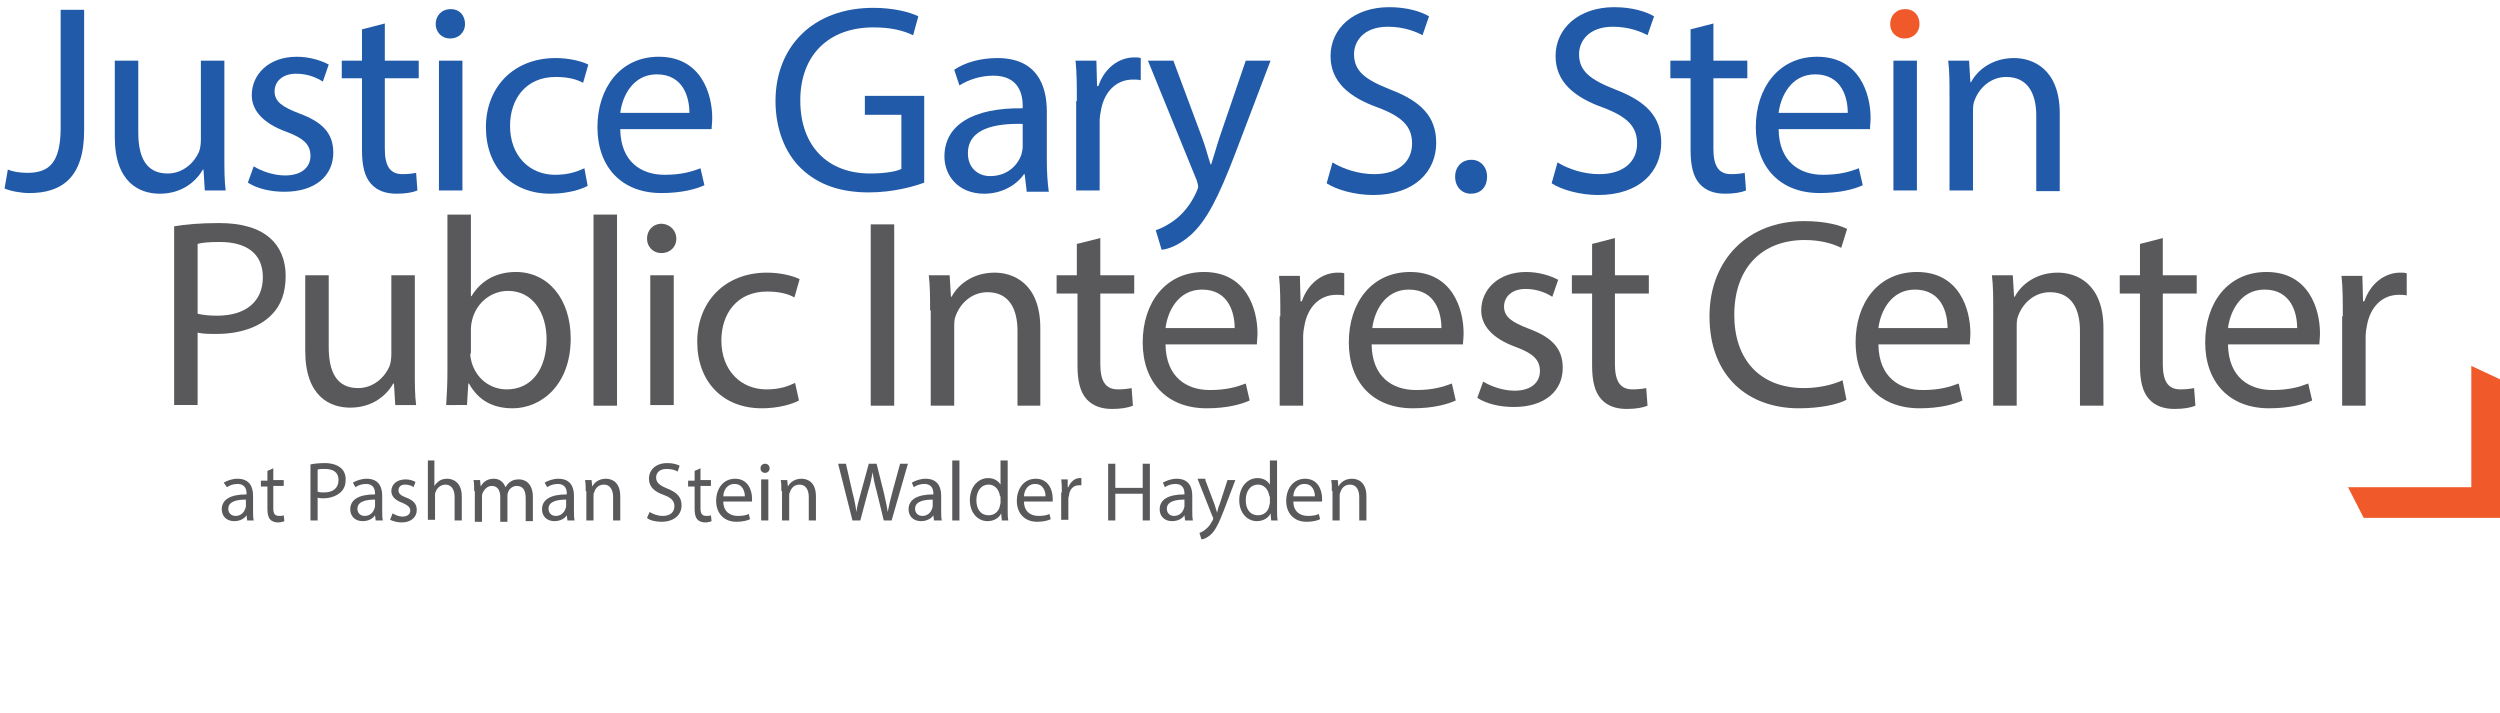 <?xml version="1.0" encoding="utf-8"?>
<!-- Generator: Adobe Illustrator 25.3.1, SVG Export Plug-In . SVG Version: 6.00 Build 0)  -->
<svg version="1.1" id="Layer_1" xmlns="http://www.w3.org/2000/svg" xmlns:xlink="http://www.w3.org/1999/xlink" x="0px" y="0px"
	 viewBox="0 0 383.3 109.3" style="enable-background:new 0 0 383.3 109.3;" xml:space="preserve">
<style type="text/css">
	.st0{display:none;}
	.st1{display:inline;}
	.st2{fill:#59595C;}
	.st3{fill:#0067B1;}
	.st4{fill:#F15B2A;}
	.st5{fill:#215AA8;}
	.st6{fill:#F05A2B;}
</style>
<g class="st0">
	<g class="st1">
		<g>
			<path class="st2" d="M40.9,83.3l-9.6-37.8h5.2L41,64.6c1.1,4.7,2.1,9.4,2.8,13.1h0.1c0.6-3.8,1.8-8.2,3.1-13.1l5-19.1h5.1
				l4.6,19.2c1.1,4.5,2.1,9,2.6,12.9h0.1c0.8-4.1,1.8-8.4,3-13.1l5-19.1h5L66.7,83.3h-5.1l-4.8-19.7c-1.2-4.8-2-8.5-2.5-12.3h-0.1
				c-0.7,3.8-1.5,7.5-2.9,12.3L46,83.3H40.9z"/>
			<path class="st2" d="M94.2,83.3l-0.4-3.4h-0.2c-1.5,2.1-4.4,4-8.3,4c-5.5,0-8.3-3.9-8.3-7.8C77,69.5,82.8,66,93.3,66v-0.6
				c0-2.2-0.6-6.3-6.2-6.3c-2.5,0-5.2,0.8-7.1,2L79,58c2.2-1.5,5.5-2.4,8.9-2.4c8.3,0,10.3,5.7,10.3,11.1v10.1
				c0,2.4,0.1,4.7,0.4,6.5C98.6,83.3,94.2,83.3,94.2,83.3z M93.4,69.5c-5.4-0.1-11.5,0.8-11.5,6.1c0,3.2,2.1,4.7,4.7,4.7
				c3.5,0,5.8-2.2,6.6-4.5c0.2-0.5,0.3-1.1,0.3-1.6L93.4,69.5L93.4,69.5z"/>
			<path class="st2" d="M104.6,43.5h4.9v39.8h-4.9V43.5z"/>
			<path class="st2" d="M139.9,43.5v32.8c0,2.4,0.1,5.2,0.2,7h-4.4l-0.2-4.7h-0.1c-1.5,3-4.8,5.3-9.2,5.3c-6.6,0-11.6-5.5-11.6-13.8
				c-0.1-9,5.5-14.6,12.2-14.6c4.1,0,7,2,8.2,4.1h0.1V43.5H139.9z M135,67.2c0-0.6-0.1-1.5-0.2-2.1c-0.7-3.1-3.4-5.7-7.1-5.7
				c-5.1,0-8.1,4.5-8.1,10.5c0,5.5,2.7,10,8,10c3.3,0,6.3-2.2,7.2-5.9c0.2-0.7,0.2-1.3,0.2-2.1V67.2z"/>
			<path class="st2" d="M149.6,70.7c0.1,6.7,4.4,9.4,9.3,9.4c3.5,0,5.7-0.6,7.5-1.4l0.8,3.5c-1.7,0.8-4.7,1.7-9,1.7
				c-8.4,0-13.3-5.5-13.3-13.7s4.8-14.6,12.7-14.6c8.9,0,11.2,7.8,11.2,12.8c0,1-0.1,1.8-0.2,2.3C168.6,70.7,149.6,70.7,149.6,70.7z
				 M164,67.1c0.1-3.1-1.3-8-6.8-8c-5,0-7.2,4.6-7.6,8H164z"/>
			<path class="st2" d="M173.6,64.7c0-3.2-0.1-5.9-0.2-8.5h4.3l0.2,5.3h0.2c1.2-3.6,4.2-5.9,7.5-5.9c0.6,0,1,0.1,1.4,0.2v4.7
				c-0.5-0.1-1-0.2-1.7-0.2c-3.5,0-5.9,2.6-6.6,6.3c-0.1,0.7-0.2,1.5-0.2,2.3v14.5h-4.9V64.7z"/>
			<path class="st2" d="M195.5,45.5v15.8h18.3V45.5h4.9v37.8h-4.9V65.6h-18.3v17.7h-4.9V45.5H195.5z"/>
			<path class="st2" d="M240.8,83.3l-0.4-3.4h-0.2c-1.5,2.1-4.4,4-8.3,4c-5.5,0-8.3-3.9-8.3-7.8c0-6.6,5.8-10.1,16.3-10.1v-0.6
				c0-2.2-0.6-6.3-6.2-6.3c-2.5,0-5.2,0.8-7.1,2l-1.1-3.3c2.2-1.5,5.5-2.4,8.9-2.4c8.3,0,10.3,5.7,10.3,11.1v10.3
				c0,2.4,0.1,4.7,0.4,6.5H240.8z M240,69.5c-5.4-0.1-11.5,0.8-11.5,6.1c0,3.2,2.1,4.7,4.7,4.7c3.5,0,5.8-2.2,6.6-4.5
				c0.2-0.5,0.3-1.1,0.3-1.6v-4.7H240z"/>
			<path class="st2" d="M252.2,56.2l5.9,16c0.6,1.8,1.3,3.9,1.7,5.5h0.1c0.5-1.6,1.1-3.7,1.7-5.7l5.4-15.9h5.2l-7.4,19.3
				c-3.5,9.3-5.9,14.1-9.3,17c-2.4,2.1-4.8,3-6.1,3.2l-1.2-4.1c1.2-0.4,2.9-1.2,4.3-2.4c1.3-1.1,3-3,4.1-5.5
				c0.2-0.5,0.4-0.9,0.4-1.2c0-0.3-0.1-0.7-0.3-1.3l-10-25L252.2,56.2L252.2,56.2z"/>
			<path class="st2" d="M298.3,43.5v32.8c0,2.4,0.1,5.2,0.2,7h-4.4l-0.2-4.7h-0.1c-1.5,3-4.8,5.3-9.2,5.3c-6.6,0-11.6-5.5-11.6-13.8
				c-0.1-9,5.5-14.6,12.2-14.6c4.1,0,7,2,8.2,4.1h0.1V43.5H298.3z M293.4,67.2c0-0.6-0.1-1.5-0.2-2.1c-0.7-3.1-3.4-5.7-7.1-5.7
				c-5.1,0-8.1,4.5-8.1,10.5c0,5.5,2.7,10,8,10c3.3,0,6.3-2.2,7.2-5.9c0.2-0.7,0.2-1.3,0.2-2.1V67.2z"/>
			<path class="st2" d="M307.9,70.7c0.1,6.7,4.4,9.4,9.3,9.4c3.5,0,5.7-0.6,7.5-1.4l0.8,3.5c-1.7,0.8-4.7,1.7-9,1.7
				c-8.4,0-13.3-5.5-13.3-13.7s4.8-14.6,12.7-14.6c8.9,0,11.2,7.8,11.2,12.8c0,1-0.1,1.8-0.2,2.3C326.9,70.7,307.9,70.7,307.9,70.7z
				 M322.4,67.1c0.1-3.1-1.3-8-6.8-8c-5,0-7.2,4.6-7.6,8H322.4z"/>
			<path class="st2" d="M331.9,63.5c0-2.8-0.1-5.1-0.2-7.3h4.4l0.3,4.5h0.1c1.3-2.6,4.5-5.1,9-5.1c3.8,0,9.6,2.2,9.6,11.5v16.2h-4.9
				V67.7c0-4.4-1.6-8-6.3-8c-3.3,0-5.8,2.3-6.6,5c-0.2,0.6-0.3,1.5-0.3,2.3v16.3h-4.9V63.5H331.9z"/>
		</g>
		<g>
			<path class="st3" d="M0.4,2.6C2.8,2.2,6,1.8,10,1.8c5,0,8.6,1.2,10.9,3.2c2.1,1.8,3.4,4.7,3.4,8.1c0,3.5-1,6.3-3,8.3
				c-2.7,2.8-7,4.3-11.9,4.3c-1.5,0-2.9-0.1-4-0.3V41h-5C0.4,41,0.4,2.6,0.4,2.6z M5.4,21.3c1.1,0.3,2.5,0.4,4.2,0.4
				c6.1,0,9.8-3,9.8-8.3c0-5.2-3.7-7.7-9.2-7.7C8,5.8,6.3,6,5.4,6.2V21.3z"/>
			<path class="st3" d="M49.1,34.3c0,2.4,0.1,4.8,0.4,6.7h-4.6l-0.4-3.5h-0.2c-1.6,2.2-4.6,4.2-8.5,4.2c-5.7,0-8.5-4-8.5-8
				c0-6.8,6-10.4,16.8-10.4v-0.6c0-2.2-0.6-6.5-6.4-6.4c-2.7,0-5.4,0.8-7.3,2.1L29.2,15c2.3-1.4,5.7-2.4,9.2-2.4
				C46.9,12.6,49,18.4,49,24L49.1,34.3L49.1,34.3z M44.2,26.7c-5.5-0.1-11.8,0.9-11.8,6.3c0,3.3,2.2,4.8,4.7,4.8
				c3.7,0,6.1-2.3,6.9-4.7c0.2-0.6,0.2-1.2,0.2-1.6C44.2,31.5,44.2,26.7,44.2,26.7z"/>
			<path class="st3" d="M56.6,35.9c1.6,0.9,4.2,2,6.8,2c3.6,0,5.4-1.8,5.4-4.2s-1.4-3.7-5.1-5.1c-5.1-1.8-7.4-4.6-7.4-7.9
				c0-4.5,3.7-8.2,9.6-8.2c2.8,0,5.3,0.8,6.8,1.7l-1.2,3.7c-1.1-0.7-3.1-1.7-5.7-1.7c-3,0-4.6,1.7-4.6,3.8c0,2.3,1.6,3.3,5.3,4.8
				c4.8,1.8,7.3,4.2,7.3,8.4c0,5-3.9,8.4-10.4,8.4c-3.1,0-5.9-0.8-7.9-2L56.6,35.9z"/>
			<path class="st3" d="M80.1,0h5.1v17.5h0.1c0.8-1.4,2.1-2.8,3.6-3.6c1.5-0.9,3.3-1.4,5.2-1.4c3.8,0,9.8,2.3,9.8,11.9V41h-5.1V25
				c0-4.5-1.7-8.3-6.5-8.3c-3.3,0-5.8,2.3-6.8,5c-0.3,0.8-0.3,1.5-0.3,2.4V41h-5.1C80.1,41,80.1,0,80.1,0z"/>
			<path class="st3" d="M112.1,20.6c0-2.9-0.1-5.3-0.2-7.6h4.4l0.2,4.6h0.2c1.6-2.7,4.2-5.1,8.8-5.1c3.8,0,6.6,2.3,7.8,5.6h0.1
				c0.9-1.6,2-2.8,3.2-3.6c1.7-1.3,3.5-2,6.1-2c3.8,0,9.2,2.4,9.2,12.1V41h-5V25.2c0-5.4-2-8.6-6.1-8.6c-2.9,0-5.1,2.1-6.1,4.6
				c-0.2,0.8-0.4,1.6-0.4,2.5V41h-5V24.3c0-4.4-2-7.6-5.8-7.6c-3.1,0-5.5,2.5-6.3,5.1c-0.3,0.7-0.4,1.6-0.4,2.5v16.8h-5V20.6H112.1z
				"/>
			<path class="st3" d="M179.9,34.3c0,2.4,0.1,4.8,0.4,6.7h-4.6l-0.4-3.5h-0.2c-1.6,2.2-4.6,4.2-8.5,4.2c-5.7,0-8.5-4-8.5-8
				c0-6.8,6-10.4,16.8-10.4v-0.6c0-2.2-0.6-6.5-6.4-6.4c-2.7,0-5.4,0.8-7.3,2.1L160,15c2.3-1.4,5.7-2.4,9.2-2.4
				c8.5,0,10.6,5.8,10.6,11.4L179.9,34.3L179.9,34.3z M175,26.7c-5.5-0.1-11.8,0.9-11.8,6.3c0,3.3,2.2,4.8,4.7,4.8
				c3.7,0,6.1-2.3,6.9-4.7c0.2-0.6,0.2-1.2,0.2-1.6L175,26.7L175,26.7z"/>
			<path class="st3" d="M188.1,20.6c0-2.9-0.1-5.3-0.2-7.6h4.5l0.3,4.6h0.1c1.4-2.6,4.6-5.2,9.2-5.2c3.9,0,9.9,2.3,9.9,11.9v16.6
				h-5.1v-16c0-4.5-1.7-8.3-6.5-8.3c-3.3,0-5.9,2.4-6.8,5.2c-0.2,0.6-0.4,1.5-0.4,2.4V41H188V20.6H188.1z"/>
			<path class="st3" d="M219.7,34.9c2.2,1.4,5.5,2.5,8.9,2.5c5.1,0,8.1-2.7,8.1-6.6c0-3.6-2.1-5.7-7.3-7.7
				c-6.3-2.3-10.3-5.7-10.3-11.1c0-6.1,5-10.6,12.6-10.6c3.9,0,6.9,0.9,8.5,1.9l-1.4,4.1c-1.2-0.8-3.8-1.8-7.3-1.8
				c-5.3,0-7.3,3.2-7.3,5.8c0,3.6,2.4,5.4,7.7,7.5c6.6,2.5,9.9,5.7,9.9,11.4c0,6-4.4,11.3-13.6,11.3c-3.8,0-7.9-1.2-9.9-2.5
				L219.7,34.9z"/>
			<path class="st3" d="M254.5,6.4v6.7h7.3V17h-7.3v15.1c0,3.5,1,5.4,3.8,5.4c1.4,0,2.2-0.1,2.9-0.4l0.2,3.9c-1,0.3-2.5,0.7-4.5,0.7
				c-2.4,0-4.3-0.8-5.5-2.1c-1.4-1.6-2-4-2-7.3V16.9h-4.3V13h4.3V7.8L254.5,6.4z"/>
			<path class="st3" d="M270,28c0.1,6.9,4.4,9.7,9.6,9.7c3.6,0,5.9-0.6,7.7-1.4l0.9,3.6c-1.8,0.8-4.9,1.8-9.4,1.8
				c-8.6,0-13.7-5.7-13.7-14.1s5-15,13.1-15c9.2,0,11.5,8,11.5,13.1c0,1-0.1,1.8-0.2,2.4L270,28L270,28z M284.9,24.3
				c0.1-3.2-1.3-8.2-7-8.2c-5.2,0-7.4,4.7-7.8,8.2H284.9z"/>
			<path class="st3" d="M296.1,41V13.1h5.1V41H296.1z"/>
			<path class="st3" d="M309.6,20.6c0-2.9-0.1-5.3-0.2-7.6h4.5l0.3,4.6h0.1c1.4-2.6,4.6-5.2,9.2-5.2c3.9,0,9.9,2.3,9.9,11.9v16.6
				h-5.1v-16c0-4.5-1.7-8.3-6.5-8.3c-3.3,0-5.9,2.4-6.8,5.2c-0.2,0.6-0.3,1.5-0.3,2.4V41h-5.1V20.6z"/>
		</g>
		<path class="st4" d="M301.4,5.3c0,1.7-1.2,3.1-3.2,3.1c-1.8,0-3.1-1.4-3.1-3.1s1.3-3.2,3.2-3.2S301.4,3.5,301.4,5.3z"/>
		<polygon class="st4" points="351.9,109.3 383.3,109.3 383.3,78.1 376.4,74.9 376.4,102.5 348.4,102.5 		"/>
	</g>
</g>
<g>
	<g>
		<path class="st5" d="M9.3,1.5h3.6V20c0,7.4-3.6,9.6-8.4,9.6c-1.3,0-2.9-0.3-3.8-0.7l0.5-2.9c0.7,0.3,1.8,0.5,3,0.5
			c3.2,0,5.1-1.4,5.1-6.9V1.5z"/>
		<path class="st5" d="M34.4,23.8c0,2.1,0,3.9,0.2,5.4h-3.2L31.2,26h-0.1c-0.9,1.6-3,3.7-6.6,3.7c-3.1,0-6.9-1.7-6.9-8.7V9.3h3.6v11
			c0,3.8,1.2,6.3,4.5,6.3c2.4,0,4.1-1.7,4.8-3.3c0.2-0.5,0.3-1.2,0.3-1.9V9.3h3.6V23.8z"/>
		<path class="st5" d="M38.9,25.5c1.1,0.7,3,1.4,4.8,1.4c2.6,0,3.9-1.3,3.9-3c0-1.7-1-2.7-3.7-3.7c-3.6-1.3-5.3-3.3-5.3-5.6
			c0-3.2,2.6-5.9,6.9-5.9c2,0,3.8,0.6,4.9,1.2l-0.9,2.6c-0.8-0.5-2.2-1.2-4.1-1.2c-2.1,0-3.3,1.2-3.3,2.7c0,1.6,1.2,2.4,3.8,3.4
			c3.5,1.3,5.2,3,5.2,6c0,3.5-2.7,6-7.5,6c-2.2,0-4.2-0.5-5.6-1.4L38.9,25.5z"/>
		<path class="st5" d="M59,3.6v5.7h5.2V12H59v10.8c0,2.5,0.7,3.9,2.7,3.9c0.9,0,1.6-0.1,2.1-0.2l0.2,2.7c-0.7,0.3-1.8,0.5-3.2,0.5
			c-1.7,0-3-0.5-3.9-1.5c-1-1.1-1.4-2.8-1.4-5.2V12h-3.1V9.3h3.1V4.5L59,3.6z"/>
		<path class="st5" d="M71.3,3.7c0,1.2-0.9,2.2-2.3,2.2c-1.3,0-2.2-1-2.2-2.2c0-1.3,0.9-2.3,2.3-2.3C70.5,1.4,71.3,2.4,71.3,3.7z
			 M67.3,29.2V9.3h3.6v19.9H67.3z"/>
		<path class="st5" d="M90.1,28.5c-0.9,0.5-3,1.2-5.7,1.2c-6,0-9.9-4.1-9.9-10.2c0-6.1,4.2-10.6,10.7-10.6c2.1,0,4,0.5,5,1l-0.8,2.8
			c-0.9-0.5-2.2-0.9-4.2-0.9c-4.6,0-7,3.4-7,7.5c0,4.6,3,7.5,6.9,7.5c2.1,0,3.4-0.5,4.5-1L90.1,28.5z"/>
		<path class="st5" d="M95.1,19.9c0.1,4.9,3.2,6.9,6.8,6.9c2.6,0,4.2-0.5,5.5-1l0.6,2.6c-1.3,0.6-3.5,1.2-6.6,1.2
			c-6.1,0-9.8-4-9.8-10.1c0-6,3.5-10.8,9.4-10.8c6.5,0,8.2,5.7,8.2,9.4c0,0.7-0.1,1.3-0.1,1.7H95.1z M105.7,17.3
			c0-2.3-0.9-5.9-5-5.9c-3.7,0-5.3,3.4-5.6,5.9H105.7z"/>
		<path class="st5" d="M141.7,28c-1.6,0.6-4.8,1.5-8.5,1.5c-4.2,0-7.7-1.1-10.4-3.7c-2.4-2.3-3.9-6-3.9-10.3c0-8.3,5.7-14.3,15-14.3
			c3.2,0,5.7,0.7,6.9,1.3L140,5.4c-1.5-0.7-3.3-1.2-6.1-1.2c-6.8,0-11.2,4.2-11.2,11.2c0,7,4.2,11.2,10.7,11.2c2.3,0,4-0.3,4.8-0.7
			v-8.3h-5.6v-2.9h9.1V28z"/>
		<path class="st5" d="M157.4,29.2l-0.3-2.5h-0.1c-1.1,1.6-3.3,3-6.1,3c-4,0-6.1-2.8-6.1-5.7c0-4.8,4.3-7.5,12-7.4v-0.4
			c0-1.6-0.5-4.6-4.5-4.6c-1.9,0-3.8,0.6-5.2,1.5l-0.8-2.4c1.6-1.1,4-1.8,6.6-1.8c6.1,0,7.6,4.2,7.6,8.2v7.5c0,1.7,0.1,3.4,0.3,4.8
			H157.4z M156.8,19c-4-0.1-8.4,0.6-8.4,4.5c0,2.3,1.6,3.5,3.4,3.5c2.6,0,4.2-1.6,4.8-3.3c0.1-0.4,0.2-0.8,0.2-1.2V19z"/>
		<path class="st5" d="M165.1,15.5c0-2.3,0-4.4-0.2-6.2h3.2l0.1,3.9h0.2c0.9-2.7,3.1-4.4,5.5-4.4c0.4,0,0.7,0,1,0.1v3.4
			c-0.4-0.1-0.7-0.1-1.2-0.1c-2.6,0-4.4,1.9-4.9,4.7c-0.1,0.5-0.2,1.1-0.2,1.7v10.6h-3.6V15.5z"/>
		<path class="st5" d="M179.9,9.3l4.4,11.8c0.5,1.3,0.9,2.9,1.3,4.1h0.1c0.4-1.2,0.8-2.7,1.3-4.2l4-11.7h3.8l-5.4,14.2
			c-2.6,6.8-4.4,10.3-6.8,12.5c-1.8,1.6-3.5,2.2-4.5,2.3l-0.9-3c0.9-0.3,2.1-0.9,3.2-1.8c1-0.8,2.2-2.2,3-4c0.2-0.4,0.3-0.7,0.3-0.9
			c0-0.2-0.1-0.5-0.2-0.9L176,9.3H179.9z"/>
		<path class="st5" d="M204.3,24.9c1.6,1,4,1.8,6.4,1.8c3.7,0,5.8-1.9,5.8-4.7c0-2.6-1.5-4.1-5.2-5.5c-4.5-1.6-7.3-4-7.3-7.9
			c0-4.3,3.6-7.5,9-7.5c2.8,0,4.9,0.7,6.1,1.4l-1,2.9c-0.9-0.5-2.8-1.3-5.3-1.3c-3.8,0-5.2,2.3-5.2,4.2c0,2.6,1.7,3.9,5.5,5.4
			c4.7,1.8,7.1,4.1,7.1,8.2c0,4.3-3.2,8-9.7,8c-2.7,0-5.6-0.8-7.1-1.8L204.3,24.9z"/>
		<path class="st5" d="M223.1,27.1c0-1.5,1-2.6,2.5-2.6c1.4,0,2.4,1.1,2.4,2.6c0,1.5-0.9,2.6-2.5,2.6
			C224.1,29.7,223.1,28.6,223.1,27.1z"/>
		<path class="st5" d="M238.8,24.9c1.6,1,4,1.8,6.4,1.8c3.7,0,5.8-1.9,5.8-4.7c0-2.6-1.5-4.1-5.2-5.5c-4.5-1.6-7.3-4-7.3-7.9
			c0-4.3,3.6-7.5,9-7.5c2.8,0,4.9,0.7,6.1,1.4l-1,2.9c-0.9-0.5-2.8-1.3-5.3-1.3c-3.8,0-5.2,2.3-5.2,4.2c0,2.6,1.7,3.9,5.5,5.4
			c4.7,1.8,7.1,4.1,7.1,8.2c0,4.3-3.2,8-9.7,8c-2.7,0-5.6-0.8-7.1-1.8L238.8,24.9z"/>
		<path class="st5" d="M262.7,3.6v5.7h5.2V12h-5.2v10.8c0,2.5,0.7,3.9,2.7,3.9c0.9,0,1.6-0.1,2.1-0.2l0.2,2.7
			c-0.7,0.3-1.8,0.5-3.2,0.5c-1.7,0-3-0.5-3.9-1.5c-1-1.1-1.4-2.8-1.4-5.2V12h-3.1V9.3h3.1V4.5L262.7,3.6z"/>
		<path class="st5" d="M272.7,19.9c0.1,4.9,3.2,6.9,6.8,6.9c2.6,0,4.2-0.5,5.5-1l0.6,2.6c-1.3,0.6-3.5,1.2-6.6,1.2
			c-6.1,0-9.8-4-9.8-10.1c0-6,3.5-10.8,9.4-10.8c6.5,0,8.2,5.7,8.2,9.4c0,0.7-0.1,1.3-0.1,1.7H272.7z M283.3,17.3
			c0-2.3-0.9-5.9-5-5.9c-3.7,0-5.3,3.4-5.6,5.9H283.3z"/>
		<path class="st6" d="M294.3,3.7c0,1.2-0.9,2.2-2.3,2.2c-1.3,0-2.2-1-2.2-2.2c0-1.3,0.9-2.3,2.3-2.3C293.5,1.4,294.3,2.4,294.3,3.7
			z"/>
		<rect x="290.3" y="9.3" class="st5" width="3.6" height="19.9"/>
		<path class="st5" d="M298.9,14.7c0-2.1,0-3.7-0.2-5.4h3.2l0.2,3.3h0.1c1-1.9,3.3-3.7,6.6-3.7c2.8,0,7,1.6,7,8.5v11.9h-3.6V17.7
			c0-3.2-1.2-5.9-4.6-5.9c-2.4,0-4.2,1.7-4.9,3.7c-0.2,0.5-0.2,1.1-0.2,1.7v12h-3.6V14.7z"/>
		<path class="st2" d="M26.7,34.7c1.7-0.3,4-0.5,6.9-0.5c3.5,0,6.1,0.8,7.8,2.3c1.5,1.3,2.4,3.3,2.4,5.8c0,2.5-0.7,4.5-2.1,5.9
			c-1.9,2-5,3-8.5,3c-1.1,0-2.1,0-2.9-0.2v11.1h-3.6V34.7z M30.3,48.1c0.8,0.2,1.8,0.3,3,0.3c4.3,0,7-2.1,7-5.9
			c0-3.7-2.6-5.4-6.6-5.4c-1.6,0-2.8,0.1-3.4,0.3V48.1z"/>
		<path class="st2" d="M63.6,56.7c0,2.1,0,3.9,0.2,5.4h-3.2l-0.2-3.3h-0.1c-0.9,1.6-3,3.7-6.6,3.7c-3.1,0-6.9-1.7-6.9-8.7V42.2h3.6
			v11c0,3.8,1.2,6.3,4.5,6.3c2.4,0,4.1-1.7,4.8-3.3c0.2-0.5,0.3-1.2,0.3-1.9V42.2h3.6V56.7z"/>
		<path class="st2" d="M68.4,62.2c0.1-1.4,0.2-3.4,0.2-5.2V32.9h3.6v12.5h0.1c1.3-2.2,3.6-3.7,6.8-3.7c4.9,0,8.4,4.1,8.4,10.2
			c0,7.1-4.5,10.7-8.9,10.7c-2.9,0-5.2-1.1-6.7-3.8h-0.1l-0.2,3.3H68.4z M72.1,54.2c0,0.5,0.1,0.9,0.2,1.3c0.7,2.5,2.8,4.2,5.4,4.2
			c3.8,0,6.1-3.1,6.1-7.7c0-4-2.1-7.4-5.9-7.4c-2.5,0-4.8,1.7-5.5,4.4c-0.1,0.4-0.2,0.9-0.2,1.5V54.2z"/>
		<path class="st2" d="M91,32.9h3.6v29.3H91V32.9z"/>
		<path class="st2" d="M103.7,36.6c0,1.2-0.9,2.2-2.3,2.2c-1.3,0-2.2-1-2.2-2.2c0-1.3,0.9-2.3,2.3-2.3
			C102.8,34.4,103.7,35.4,103.7,36.6z M99.7,62.2V42.2h3.6v19.9H99.7z"/>
		<path class="st2" d="M122.5,61.4c-0.9,0.5-3,1.2-5.7,1.2c-6,0-9.9-4.1-9.9-10.2c0-6.1,4.2-10.6,10.7-10.6c2.1,0,4,0.5,5,1
			l-0.8,2.8c-0.9-0.5-2.2-0.9-4.2-0.9c-4.6,0-7,3.4-7,7.5c0,4.6,3,7.5,6.9,7.5c2.1,0,3.4-0.5,4.4-1L122.5,61.4z"/>
		<path class="st2" d="M137.1,34.4v27.8h-3.6V34.4H137.1z"/>
		<path class="st2" d="M142.6,47.6c0-2.1,0-3.7-0.2-5.4h3.2l0.2,3.3h0.1c1-1.9,3.3-3.7,6.6-3.7c2.8,0,7,1.6,7,8.5v11.9H156V50.7
			c0-3.2-1.2-5.9-4.6-5.9c-2.4,0-4.2,1.7-4.9,3.7c-0.2,0.5-0.2,1.1-0.2,1.7v12h-3.6V47.6z"/>
		<path class="st2" d="M168.7,36.5v5.7h5.2V45h-5.2v10.8c0,2.5,0.7,3.9,2.7,3.9c0.9,0,1.6-0.1,2.1-0.2l0.2,2.7
			c-0.7,0.3-1.8,0.5-3.2,0.5c-1.7,0-3-0.5-3.9-1.5c-1-1.1-1.4-2.8-1.4-5.2V45H162v-2.8h3.1v-4.8L168.7,36.5z"/>
		<path class="st2" d="M178.7,52.9c0.1,4.9,3.2,6.9,6.8,6.9c2.6,0,4.2-0.5,5.5-1l0.6,2.6c-1.3,0.6-3.5,1.2-6.6,1.2
			c-6.1,0-9.8-4-9.8-10.1s3.5-10.8,9.4-10.8c6.5,0,8.2,5.7,8.2,9.4c0,0.7-0.1,1.3-0.1,1.7H178.7z M189.3,50.3c0-2.3-0.9-5.9-5-5.9
			c-3.7,0-5.3,3.4-5.6,5.9H189.3z"/>
		<path class="st2" d="M196.3,48.5c0-2.3,0-4.4-0.2-6.2h3.2l0.1,3.9h0.2c0.9-2.7,3.1-4.4,5.5-4.4c0.4,0,0.7,0,1,0.1v3.4
			c-0.4-0.1-0.7-0.1-1.2-0.1c-2.6,0-4.4,1.9-4.9,4.7c-0.1,0.5-0.2,1.1-0.2,1.7v10.6h-3.6V48.5z"/>
		<path class="st2" d="M210.3,52.9c0.1,4.9,3.2,6.9,6.8,6.9c2.6,0,4.2-0.5,5.5-1l0.6,2.6c-1.3,0.6-3.5,1.2-6.6,1.2
			c-6.1,0-9.8-4-9.8-10.1s3.5-10.8,9.4-10.8c6.5,0,8.2,5.7,8.2,9.4c0,0.7-0.1,1.3-0.1,1.7H210.3z M221,50.3c0-2.3-0.9-5.9-5-5.9
			c-3.7,0-5.3,3.4-5.6,5.9H221z"/>
		<path class="st2" d="M227.4,58.5c1.1,0.7,3,1.4,4.8,1.4c2.6,0,3.9-1.3,3.9-3c0-1.7-1-2.7-3.7-3.7c-3.6-1.3-5.3-3.3-5.3-5.6
			c0-3.2,2.6-5.9,6.9-5.9c2,0,3.8,0.6,4.9,1.2l-0.9,2.6c-0.8-0.5-2.2-1.2-4.1-1.2c-2.1,0-3.3,1.2-3.3,2.7c0,1.6,1.2,2.4,3.8,3.4
			c3.5,1.3,5.2,3,5.2,6c0,3.5-2.7,6-7.5,6c-2.2,0-4.2-0.5-5.6-1.4L227.4,58.5z"/>
		<path class="st2" d="M247.6,36.5v5.7h5.2V45h-5.2v10.8c0,2.5,0.7,3.9,2.7,3.9c0.9,0,1.6-0.1,2.1-0.2l0.2,2.7
			c-0.7,0.3-1.8,0.5-3.2,0.5c-1.7,0-3-0.5-3.9-1.5c-1-1.1-1.4-2.8-1.4-5.2V45h-3.1v-2.8h3.1v-4.8L247.6,36.5z"/>
		<path class="st2" d="M283.1,61.3c-1.3,0.7-4,1.3-7.3,1.3c-7.8,0-13.7-4.9-13.7-14.1c0-8.7,5.9-14.6,14.5-14.6
			c3.5,0,5.6,0.7,6.6,1.2l-0.9,2.9c-1.4-0.7-3.3-1.2-5.6-1.2c-6.5,0-10.8,4.2-10.8,11.5c0,6.8,3.9,11.2,10.7,11.2
			c2.2,0,4.4-0.5,5.9-1.2L283.1,61.3z"/>
		<path class="st2" d="M288,52.9c0.1,4.9,3.2,6.9,6.8,6.9c2.6,0,4.2-0.5,5.5-1l0.6,2.6c-1.3,0.6-3.5,1.2-6.6,1.2
			c-6.1,0-9.8-4-9.8-10.1s3.5-10.8,9.4-10.8c6.5,0,8.2,5.7,8.2,9.4c0,0.7-0.1,1.3-0.1,1.7H288z M298.6,50.3c0-2.3-0.9-5.9-5-5.9
			c-3.7,0-5.3,3.4-5.6,5.9H298.6z"/>
		<path class="st2" d="M305.6,47.6c0-2.1,0-3.7-0.2-5.4h3.2l0.2,3.3h0.1c1-1.9,3.3-3.7,6.6-3.7c2.8,0,7,1.6,7,8.5v11.9h-3.6V50.7
			c0-3.2-1.2-5.9-4.6-5.9c-2.4,0-4.2,1.7-4.9,3.7c-0.2,0.5-0.2,1.1-0.2,1.7v12h-3.6V47.6z"/>
		<path class="st2" d="M331.6,36.5v5.7h5.2V45h-5.2v10.8c0,2.5,0.7,3.9,2.7,3.9c0.9,0,1.6-0.1,2.1-0.2l0.2,2.7
			c-0.7,0.3-1.8,0.5-3.2,0.5c-1.7,0-3-0.5-3.9-1.5c-1-1.1-1.4-2.8-1.4-5.2V45H325v-2.8h3.1v-4.8L331.6,36.5z"/>
		<path class="st2" d="M341.6,52.9c0.1,4.9,3.2,6.9,6.8,6.9c2.6,0,4.2-0.5,5.5-1l0.6,2.6c-1.3,0.6-3.5,1.2-6.6,1.2
			c-6.1,0-9.8-4-9.8-10.1s3.5-10.8,9.4-10.8c6.5,0,8.2,5.7,8.2,9.4c0,0.7-0.1,1.3-0.1,1.7H341.6z M352.2,50.3c0-2.3-0.9-5.9-5-5.9
			c-3.7,0-5.3,3.4-5.6,5.9H352.2z"/>
		<path class="st2" d="M359.2,48.5c0-2.3,0-4.4-0.2-6.2h3.2l0.1,3.9h0.2c0.9-2.7,3.1-4.4,5.5-4.4c0.4,0,0.7,0,1,0.1v3.4
			c-0.4-0.1-0.7-0.1-1.2-0.1c-2.6,0-4.4,1.9-4.9,4.7c-0.1,0.5-0.2,1.1-0.2,1.7v10.6h-3.6V48.5z"/>
		<path class="st2" d="M37.9,79.8l-0.1-0.8h0c-0.3,0.5-1,0.9-1.9,0.9c-1.3,0-1.9-0.9-1.9-1.8c0-1.5,1.3-2.3,3.8-2.3v-0.1
			c0-0.5-0.1-1.5-1.4-1.5c-0.6,0-1.2,0.2-1.6,0.5L34.3,74c0.5-0.3,1.3-0.6,2.1-0.6c1.9,0,2.4,1.3,2.4,2.6v2.3c0,0.5,0,1.1,0.1,1.5
			H37.9z M37.7,76.6c-1.2,0-2.7,0.2-2.7,1.4c0,0.7,0.5,1.1,1.1,1.1c0.8,0,1.3-0.5,1.5-1.1c0-0.1,0.1-0.2,0.1-0.4V76.6z"/>
		<path class="st2" d="M41.9,71.8v1.8h1.6v0.9h-1.6v3.4c0,0.8,0.2,1.2,0.9,1.2c0.3,0,0.5,0,0.7-0.1l0.1,0.9c-0.2,0.1-0.6,0.2-1,0.2
			c-0.5,0-1-0.2-1.2-0.5c-0.3-0.3-0.4-0.9-0.4-1.6v-3.4h-1v-0.9h1v-1.5L41.9,71.8z"/>
		<path class="st2" d="M47.6,71.2c0.5-0.1,1.3-0.2,2.2-0.2c1.1,0,1.9,0.3,2.4,0.7c0.5,0.4,0.8,1,0.8,1.8c0,0.8-0.2,1.4-0.7,1.9
			c-0.6,0.6-1.6,1-2.7,1c-0.3,0-0.6,0-0.9-0.1v3.5h-1.1V71.2z M48.8,75.4c0.2,0.1,0.6,0.1,0.9,0.1c1.4,0,2.2-0.7,2.2-1.9
			c0-1.2-0.8-1.7-2.1-1.7c-0.5,0-0.9,0-1.1,0.1V75.4z"/>
		<path class="st2" d="M57.6,79.8l-0.1-0.8h0c-0.3,0.5-1,0.9-1.9,0.9c-1.3,0-1.9-0.9-1.9-1.8c0-1.5,1.3-2.3,3.8-2.3v-0.1
			c0-0.5-0.1-1.5-1.4-1.5c-0.6,0-1.2,0.2-1.6,0.5L54.1,74c0.5-0.3,1.3-0.6,2.1-0.6c1.9,0,2.4,1.3,2.4,2.6v2.3c0,0.5,0,1.1,0.1,1.5
			H57.6z M57.5,76.6c-1.2,0-2.7,0.2-2.7,1.4c0,0.7,0.5,1.1,1.1,1.1c0.8,0,1.3-0.5,1.5-1.1c0-0.1,0.1-0.2,0.1-0.4V76.6z"/>
		<path class="st2" d="M60.2,78.7c0.3,0.2,0.9,0.5,1.5,0.5c0.8,0,1.2-0.4,1.2-0.9c0-0.5-0.3-0.8-1.2-1.2c-1.1-0.4-1.7-1-1.7-1.8
			c0-1,0.8-1.8,2.2-1.8c0.6,0,1.2,0.2,1.5,0.4l-0.3,0.8c-0.2-0.2-0.7-0.4-1.3-0.4c-0.7,0-1,0.4-1,0.9c0,0.5,0.4,0.8,1.2,1.1
			c1.1,0.4,1.6,1,1.6,1.9c0,1.1-0.9,1.9-2.3,1.9c-0.7,0-1.3-0.2-1.8-0.4L60.2,78.7z"/>
		<path class="st2" d="M65.5,70.6h1.1v3.9h0c0.2-0.3,0.5-0.6,0.8-0.8c0.3-0.2,0.7-0.3,1.2-0.3c0.8,0,2.2,0.5,2.2,2.7v3.7h-1.1v-3.6
			c0-1-0.4-1.9-1.4-1.9c-0.7,0-1.3,0.5-1.5,1.1c-0.1,0.2-0.1,0.3-0.1,0.5v3.8h-1.1V70.6z"/>
		<path class="st2" d="M72.7,75.3c0-0.6,0-1.2-0.1-1.7h1l0.1,1h0c0.3-0.6,0.9-1.2,2-1.2c0.9,0,1.5,0.5,1.8,1.3h0
			c0.2-0.3,0.4-0.6,0.7-0.8c0.4-0.3,0.8-0.4,1.4-0.4c0.8,0,2.1,0.5,2.1,2.7v3.7h-1.1v-3.5c0-1.2-0.4-1.9-1.4-1.9
			c-0.6,0-1.2,0.5-1.3,1c-0.1,0.2-0.1,0.4-0.1,0.6v3.9h-1.1v-3.8c0-1-0.4-1.7-1.3-1.7c-0.7,0-1.2,0.6-1.4,1.1
			c-0.1,0.2-0.1,0.4-0.1,0.6v3.8h-1.1V75.3z"/>
		<path class="st2" d="M87,79.8l-0.1-0.8h0c-0.3,0.5-1,0.9-1.9,0.9c-1.3,0-1.9-0.9-1.9-1.8c0-1.5,1.3-2.3,3.8-2.3v-0.1
			c0-0.5-0.1-1.5-1.4-1.5c-0.6,0-1.2,0.2-1.6,0.5L83.5,74c0.5-0.3,1.3-0.6,2.1-0.6c1.9,0,2.4,1.3,2.4,2.6v2.3c0,0.5,0,1.1,0.1,1.5
			H87z M86.8,76.6c-1.2,0-2.7,0.2-2.7,1.4c0,0.7,0.5,1.1,1.1,1.1c0.8,0,1.3-0.5,1.5-1.1c0-0.1,0.1-0.2,0.1-0.4V76.6z"/>
		<path class="st2" d="M89.8,75.3c0-0.6,0-1.2-0.1-1.7h1l0.1,1h0c0.3-0.6,1-1.2,2.1-1.2c0.9,0,2.2,0.5,2.2,2.7v3.7h-1.1v-3.6
			c0-1-0.4-1.9-1.4-1.9c-0.8,0-1.3,0.5-1.5,1.2c-0.1,0.1-0.1,0.3-0.1,0.5v3.8h-1.1V75.3z"/>
		<path class="st2" d="M99.6,78.5c0.5,0.3,1.2,0.6,2,0.6c1.2,0,1.8-0.6,1.8-1.5c0-0.8-0.5-1.3-1.6-1.7c-1.4-0.5-2.3-1.2-2.3-2.5
			c0-1.4,1.1-2.4,2.8-2.4c0.9,0,1.5,0.2,1.9,0.4l-0.3,0.9c-0.3-0.2-0.9-0.4-1.7-0.4c-1.2,0-1.6,0.7-1.6,1.3c0,0.8,0.5,1.2,1.7,1.7
			c1.5,0.6,2.2,1.3,2.2,2.6c0,1.3-1,2.5-3.1,2.5c-0.8,0-1.8-0.2-2.2-0.6L99.6,78.5z"/>
		<path class="st2" d="M107.4,71.8v1.8h1.6v0.9h-1.6v3.4c0,0.8,0.2,1.2,0.9,1.2c0.3,0,0.5,0,0.7-0.1l0.1,0.9c-0.2,0.1-0.6,0.2-1,0.2
			c-0.5,0-1-0.2-1.2-0.5c-0.3-0.3-0.4-0.9-0.4-1.6v-3.4h-1v-0.9h1v-1.5L107.4,71.8z"/>
		<path class="st2" d="M110.9,76.9c0,1.5,1,2.2,2.2,2.2c0.8,0,1.3-0.1,1.7-0.3l0.2,0.8c-0.4,0.2-1.1,0.4-2.1,0.4
			c-1.9,0-3.1-1.3-3.1-3.2c0-1.9,1.1-3.4,2.9-3.4c2,0,2.6,1.8,2.6,3c0,0.2,0,0.4,0,0.5H110.9z M114.2,76.1c0-0.7-0.3-1.9-1.6-1.9
			c-1.2,0-1.7,1.1-1.7,1.9H114.2z"/>
		<path class="st2" d="M118,71.8c0,0.4-0.3,0.7-0.7,0.7c-0.4,0-0.7-0.3-0.7-0.7c0-0.4,0.3-0.7,0.7-0.7C117.7,71.1,118,71.4,118,71.8
			z M116.7,79.8v-6.3h1.1v6.3H116.7z"/>
		<path class="st2" d="M119.8,75.3c0-0.6,0-1.2-0.1-1.7h1l0.1,1h0c0.3-0.6,1-1.2,2.1-1.2c0.9,0,2.2,0.5,2.2,2.7v3.7H124v-3.6
			c0-1-0.4-1.9-1.4-1.9c-0.8,0-1.3,0.5-1.5,1.2c-0.1,0.1-0.1,0.3-0.1,0.5v3.8h-1.1V75.3z"/>
		<path class="st2" d="M130.7,79.8l-2.2-8.7h1.2l1,4.4c0.3,1.1,0.5,2.2,0.6,3h0c0.1-0.9,0.4-1.9,0.7-3l1.2-4.4h1.2l1.1,4.4
			c0.2,1,0.5,2.1,0.6,3h0c0.2-1,0.4-1.9,0.7-3l1.2-4.4h1.2l-2.5,8.7h-1.2l-1.1-4.5c-0.3-1.1-0.5-2-0.6-2.9h0
			c-0.2,0.9-0.3,1.7-0.7,2.9l-1.2,4.5H130.7z"/>
		<path class="st2" d="M143.2,79.8l-0.1-0.8h0c-0.3,0.5-1,0.9-1.9,0.9c-1.3,0-1.9-0.9-1.9-1.8c0-1.5,1.3-2.3,3.8-2.3v-0.1
			c0-0.5-0.1-1.5-1.4-1.5c-0.6,0-1.2,0.2-1.6,0.5l-0.3-0.7c0.5-0.3,1.3-0.6,2.1-0.6c1.9,0,2.4,1.3,2.4,2.6v2.3c0,0.5,0,1.1,0.1,1.5
			H143.2z M143,76.6c-1.2,0-2.7,0.2-2.7,1.4c0,0.7,0.5,1.1,1.1,1.1c0.8,0,1.3-0.5,1.5-1.1c0-0.1,0.1-0.2,0.1-0.4V76.6z"/>
		<path class="st2" d="M146,70.6h1.1v9.2H146V70.6z"/>
		<path class="st2" d="M154.5,70.6v7.6c0,0.6,0,1.2,0.1,1.6h-1l-0.1-1.1h0c-0.3,0.7-1.1,1.2-2.1,1.2c-1.5,0-2.7-1.3-2.7-3.2
			c0-2.1,1.3-3.4,2.8-3.4c1,0,1.6,0.5,1.9,1h0v-3.7H154.5z M153.3,76.1c0-0.1,0-0.3-0.1-0.5c-0.2-0.7-0.8-1.3-1.6-1.3
			c-1.2,0-1.9,1-1.9,2.4c0,1.3,0.6,2.3,1.9,2.3c0.8,0,1.5-0.5,1.7-1.4c0-0.2,0.1-0.3,0.1-0.5V76.1z"/>
		<path class="st2" d="M157,76.9c0,1.5,1,2.2,2.2,2.2c0.8,0,1.3-0.1,1.7-0.3l0.2,0.8c-0.4,0.2-1.1,0.4-2.1,0.4
			c-1.9,0-3.1-1.3-3.1-3.2c0-1.9,1.1-3.4,2.9-3.4c2,0,2.6,1.8,2.6,3c0,0.2,0,0.4,0,0.5H157z M160.3,76.1c0-0.7-0.3-1.9-1.6-1.9
			c-1.2,0-1.7,1.1-1.7,1.9H160.3z"/>
		<path class="st2" d="M162.8,75.5c0-0.7,0-1.4-0.1-2h1l0,1.2h0.1c0.3-0.8,1-1.4,1.7-1.4c0.1,0,0.2,0,0.3,0v1.1c-0.1,0-0.2,0-0.4,0
			c-0.8,0-1.4,0.6-1.5,1.5c0,0.2-0.1,0.3-0.1,0.5v3.3h-1.1V75.5z"/>
		<path class="st2" d="M171,71.1v3.7h4.2v-3.7h1.1v8.7h-1.1v-4.1H171v4.1h-1.1v-8.7H171z"/>
		<path class="st2" d="M181.7,79.8l-0.1-0.8h0c-0.3,0.5-1,0.9-1.9,0.9c-1.3,0-1.9-0.9-1.9-1.8c0-1.5,1.3-2.3,3.8-2.3v-0.1
			c0-0.5-0.1-1.5-1.4-1.5c-0.6,0-1.2,0.2-1.6,0.5l-0.3-0.7c0.5-0.3,1.3-0.6,2.1-0.6c1.9,0,2.4,1.3,2.4,2.6v2.3c0,0.5,0,1.1,0.1,1.5
			H181.7z M181.6,76.6c-1.2,0-2.7,0.2-2.7,1.4c0,0.7,0.5,1.1,1.1,1.1c0.8,0,1.3-0.5,1.5-1.1c0-0.1,0.1-0.2,0.1-0.4V76.6z"/>
		<path class="st2" d="M184.8,73.6l1.4,3.7c0.1,0.4,0.3,0.9,0.4,1.3h0c0.1-0.4,0.2-0.9,0.4-1.3l1.2-3.7h1.2l-1.7,4.5
			c-0.8,2.1-1.4,3.3-2.1,3.9c-0.6,0.5-1.1,0.7-1.4,0.7l-0.3-1c0.3-0.1,0.7-0.3,1-0.6c0.3-0.2,0.7-0.7,1-1.3c0.1-0.1,0.1-0.2,0.1-0.3
			c0-0.1,0-0.2-0.1-0.3l-2.3-5.8H184.8z"/>
		<path class="st2" d="M195.8,70.6v7.6c0,0.6,0,1.2,0.1,1.6h-1l-0.1-1.1h0c-0.3,0.7-1.1,1.2-2.1,1.2c-1.5,0-2.7-1.3-2.7-3.2
			c0-2.1,1.3-3.4,2.8-3.4c1,0,1.6,0.5,1.9,1h0v-3.7H195.8z M194.6,76.1c0-0.1,0-0.3-0.1-0.5c-0.2-0.7-0.8-1.3-1.6-1.3
			c-1.2,0-1.9,1-1.9,2.4c0,1.3,0.6,2.3,1.9,2.3c0.8,0,1.5-0.5,1.7-1.4c0-0.2,0.1-0.3,0.1-0.5V76.1z"/>
		<path class="st2" d="M198.3,76.9c0,1.5,1,2.2,2.2,2.2c0.8,0,1.3-0.1,1.7-0.3l0.2,0.8c-0.4,0.2-1.1,0.4-2.1,0.4
			c-1.9,0-3.1-1.3-3.1-3.2c0-1.9,1.1-3.4,2.9-3.4c2,0,2.6,1.8,2.6,3c0,0.2,0,0.4,0,0.5H198.3z M201.6,76.1c0-0.7-0.3-1.9-1.6-1.9
			c-1.2,0-1.7,1.1-1.7,1.9H201.6z"/>
		<path class="st2" d="M204.2,75.3c0-0.6,0-1.2-0.1-1.7h1l0.1,1h0c0.3-0.6,1-1.2,2.1-1.2c0.9,0,2.2,0.5,2.2,2.7v3.7h-1.1v-3.6
			c0-1-0.4-1.9-1.4-1.9c-0.8,0-1.3,0.5-1.5,1.2c-0.1,0.1-0.1,0.3-0.1,0.5v3.8h-1.1V75.3z"/>
	</g>
	<polygon class="st6" points="362.4,79.4 383.6,79.4 383.6,58.3 378.9,56.1 378.9,74.7 360,74.7 	"/>
</g>
</svg>
